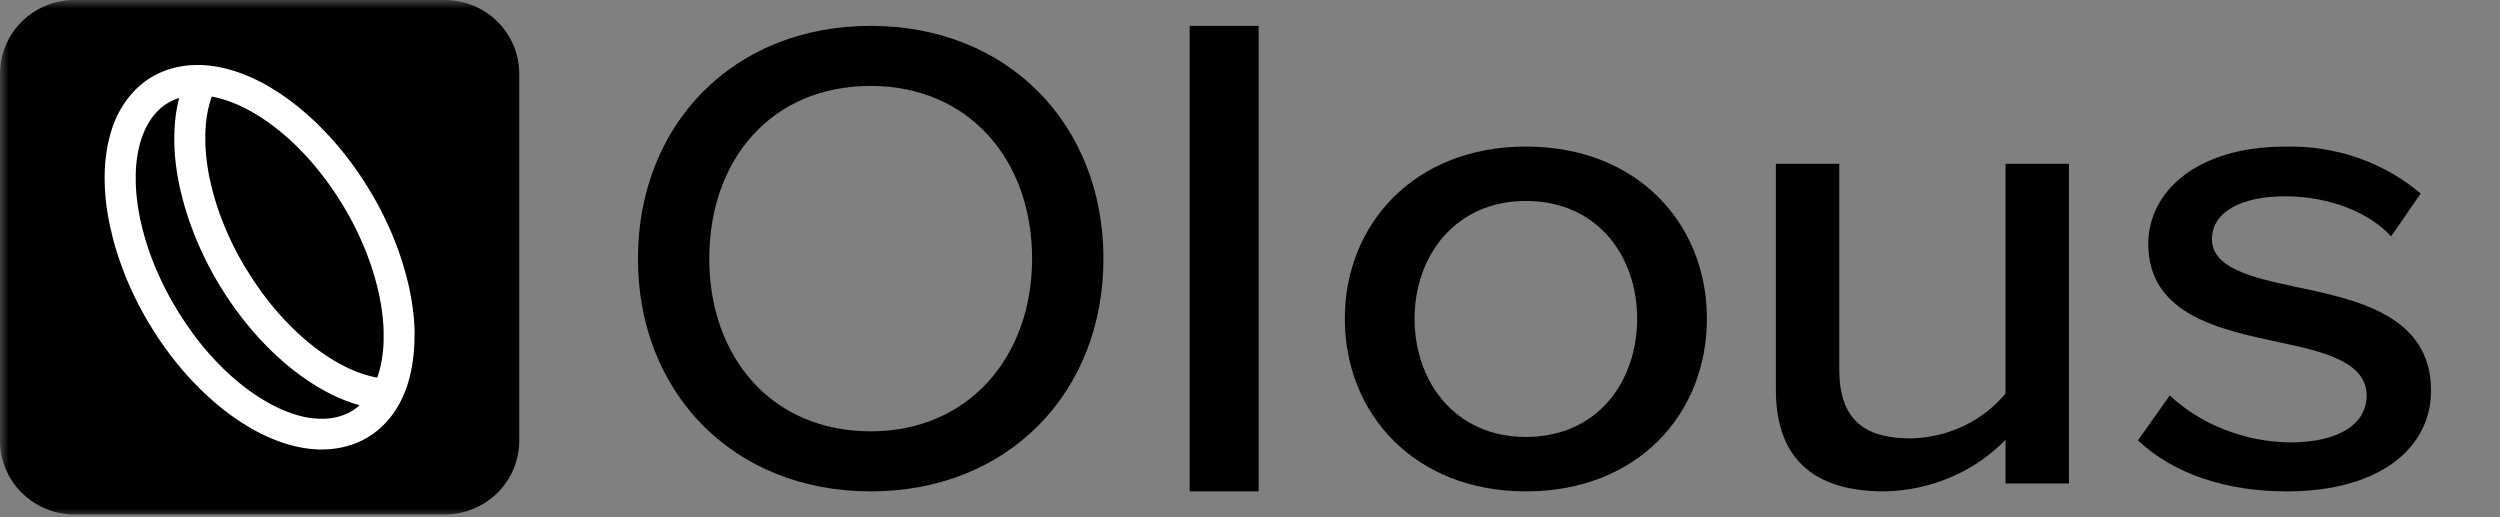 <svg width="145" height="30" viewBox="0 0 145 30" fill="none" xmlns="http://www.w3.org/2000/svg">
<rect x="0" y="0" width="145" height="30" fill="#808080" stroke="none"/>
<g clip-path="url(#clip0_3647_5291)">
<mask id="mask0_3647_5291" style="mask-type:luminance" maskUnits="userSpaceOnUse" x="0" y="0" width="145" height="30">
<path d="M145 0H0V30H145V0Z" fill="white"/>
</mask>
<g mask="url(#mask0_3647_5291)">
<path d="M50.5 1.5C58.496 1.5 64 7.252 64 15.003C64 22.753 58.496 28.5 50.5 28.5C42.505 28.5 37 22.748 37 15C37 7.252 42.504 1.5 50.5 1.5ZM50.5 4.983C44.755 4.983 41.138 9.248 41.138 15C41.138 20.713 44.755 25.017 50.5 25.017C56.164 25.017 59.862 20.713 59.862 15C59.862 9.248 56.165 4.983 50.5 4.983Z" fill="black"/>
<path d="M73 1.5H69V28.5H73V1.5Z" fill="black"/>
<path d="M78 18.48C78 12.997 82.044 8.5 88.5 8.5C94.998 8.5 99 12.997 99 18.48C99 24.002 94.998 28.5 88.5 28.5C82.045 28.5 78 24.003 78 18.48ZM94.955 18.48C94.955 14.889 92.674 11.656 88.5 11.656C84.369 11.656 82.045 14.89 82.045 18.48C82.045 22.109 84.369 25.343 88.5 25.343C92.674 25.343 94.955 22.109 94.955 18.48Z" fill="black"/>
<path d="M116.322 28.04V25.507C115.428 26.428 114.344 27.169 113.136 27.684C111.927 28.199 110.62 28.476 109.293 28.5C105.083 28.5 103 26.504 103 22.589V9.5H106.678V21.435C106.678 24.506 108.312 25.427 110.847 25.427C111.909 25.402 112.951 25.155 113.899 24.704C114.846 24.252 115.674 23.608 116.322 22.817V9.5H120V28.04H116.322Z" fill="black"/>
<path d="M125.846 22.939C127.69 24.643 130.185 25.619 132.801 25.66C135.72 25.66 137.265 24.556 137.265 22.939C137.265 21.046 134.904 20.415 132.243 19.862C128.723 19.113 124.601 18.246 124.601 14.144C124.601 11.108 127.437 8.505 132.5 8.505C135.42 8.422 138.259 9.4 140.399 11.227L138.682 13.711C137.48 12.37 135.161 11.385 132.543 11.385C129.924 11.385 128.293 12.331 128.293 13.869C128.293 15.525 130.526 16.077 133.101 16.629C136.707 17.379 141 18.286 141 22.663C141 25.936 138.081 28.5 132.629 28.5C129.151 28.5 126.104 27.516 124 25.542L125.846 22.939Z" fill="black"/>
<path d="M4.318 0H25.797C26.942 -1.26058e-08 28.041 0.451 28.851 1.253C29.661 2.055 30.116 3.144 30.116 4.279V25.56C30.116 26.695 29.661 27.783 28.851 28.585C28.041 29.388 26.942 29.839 25.797 29.839H4.318C3.173 29.839 2.075 29.388 1.265 28.585C0.455 27.783 0 26.695 0 25.56L0 4.279C0 3.144 0.455 2.056 1.265 1.253C2.075 0.451 3.173 0 4.318 0Z" fill="black"/>
<path d="M24.046 19.197L24.033 18.878L24.012 18.559L23.983 18.236L23.944 17.913L23.898 17.584L23.844 17.252L23.779 16.918L23.709 16.582L23.626 16.244L23.54 15.907L23.445 15.568L23.343 15.229L23.233 14.891L23.115 14.551L22.99 14.213L22.857 13.875L22.72 13.538L22.573 13.203L22.42 12.869L22.261 12.536L22.096 12.207L21.924 11.884L21.746 11.56L21.56 11.238L21.367 10.919L21.171 10.604L20.969 10.293L20.761 9.986L20.55 9.684L20.332 9.387L20.109 9.095L19.882 8.808L19.651 8.527L19.415 8.252L19.176 7.982L18.93 7.72L18.683 7.465L18.437 7.215L18.184 6.973L17.926 6.737L17.669 6.509L17.407 6.288L17.143 6.076L16.876 5.872L16.609 5.675L16.339 5.488L16.066 5.309L15.793 5.139L15.52 4.974L15.245 4.822L14.969 4.68L14.693 4.547L14.416 4.424L14.138 4.311L13.862 4.208L13.585 4.115L13.308 4.034L13.033 3.962L12.757 3.902L12.483 3.851L12.21 3.814L11.937 3.786L11.667 3.77H11.379L11.132 3.778L10.87 3.798L10.612 3.83L10.354 3.875L10.102 3.932L9.856 4L9.609 4.081L9.371 4.176L9.138 4.283L8.912 4.402L8.693 4.529L8.481 4.672L8.277 4.826L8.084 4.987L7.896 5.163L7.713 5.356L7.543 5.552L7.378 5.756L7.226 5.97L7.082 6.191L6.948 6.421L6.825 6.659L6.711 6.901L6.607 7.156L6.512 7.416L6.429 7.681L6.354 7.952L6.286 8.23L6.227 8.513L6.18 8.801L6.14 9.094L6.109 9.392L6.086 9.695L6.074 10.002L6.068 10.325L6.073 10.628L6.085 10.947L6.106 11.27L6.136 11.594L6.174 11.921L6.221 12.25L6.275 12.582L6.339 12.916L6.41 13.251L6.493 13.588L6.575 13.926L6.67 14.264L6.772 14.604L6.881 14.942L6.999 15.282L7.123 15.62L7.252 15.958L7.391 16.294L7.537 16.631L7.691 16.965L7.85 17.297L8.014 17.626L8.187 17.954L8.365 18.277L8.55 18.601L8.743 18.92L8.936 19.233L9.138 19.545L9.346 19.851L9.558 20.153L9.776 20.451L9.999 20.743L10.226 21.03L10.457 21.311L10.692 21.587L10.932 21.856L11.178 22.119L11.425 22.374L11.671 22.624L11.928 22.866L12.186 23.102L12.443 23.33L12.705 23.55L12.97 23.763L13.236 23.968L13.505 24.163L13.775 24.351L14.047 24.529L14.321 24.699L14.594 24.86L14.87 25.013L15.146 25.155L15.423 25.288L15.7 25.411L15.977 25.524L16.254 25.626L16.531 25.72L16.808 25.801L17.084 25.873L17.36 25.936L17.633 25.986L17.908 26.025L18.179 26.052L18.449 26.068H18.739L18.985 26.06L19.248 26.04L19.505 26.007L19.763 25.963L20.015 25.906L20.262 25.836L20.508 25.755L20.747 25.661L20.98 25.554L21.204 25.435L21.424 25.304L21.636 25.162L21.841 25.008L22.034 24.846L22.223 24.671L22.402 24.485L22.572 24.29L22.736 24.084L22.888 23.871L23.029 23.649L23.163 23.419L23.286 23.18L23.399 22.938L23.504 22.683L23.6 22.423L23.682 22.157L23.758 21.886L23.822 21.608L23.88 21.326L23.93 21.037L23.969 20.744L24.001 20.445L24.023 20.143L24.037 19.836L24.041 19.514L24.046 19.197ZM12.805 5.723L13.022 5.787L13.242 5.86L13.466 5.941L13.69 6.032L13.918 6.133L14.147 6.243L14.378 6.362L14.611 6.489L14.844 6.626L15.079 6.771L15.313 6.925L15.548 7.086L15.783 7.257L16.017 7.436L16.251 7.623L16.482 7.815L16.713 8.017L16.942 8.227L17.169 8.444L17.393 8.669L17.616 8.9L17.835 9.137L18.052 9.379L18.266 9.629L18.475 9.884L18.681 10.146L18.883 10.412L19.082 10.682L19.276 10.957L19.464 11.236L19.648 11.52L19.829 11.807L20.003 12.098L20.172 12.392L20.337 12.688L20.495 12.987L20.647 13.287L20.792 13.59L20.931 13.894L21.063 14.199L21.192 14.505L21.312 14.812L21.424 15.118L21.531 15.424L21.63 15.729L21.722 16.034L21.804 16.337L21.883 16.638L21.953 16.938L22.017 17.235L22.073 17.531L22.122 17.823L22.162 18.112L22.195 18.397L22.222 18.678L22.24 18.954L22.25 19.227V19.755L22.24 20.01L22.222 20.26L22.196 20.502L22.164 20.74L22.126 20.971L22.08 21.195L22.029 21.412L21.97 21.621L21.906 21.822L21.876 21.903L21.787 21.887L21.578 21.841L21.364 21.785L21.148 21.722L20.927 21.649L20.705 21.568L20.479 21.476L20.252 21.375L20.022 21.265L19.792 21.146L19.559 21.019L19.325 20.882L19.091 20.737L18.857 20.583L18.622 20.422L18.388 20.251L18.154 20.072L17.921 19.885L17.688 19.69L17.457 19.487L17.228 19.278L17.002 19.061L16.778 18.837L16.554 18.606L16.334 18.369L16.118 18.126L15.904 17.877L15.695 17.622L15.489 17.36L15.286 17.095L15.088 16.825L14.895 16.549L14.706 16.27L14.521 15.986L14.342 15.699L14.163 15.412L13.994 15.118L13.829 14.822L13.671 14.523L13.519 14.222L13.374 13.919L13.234 13.616L13.101 13.31L12.973 13.004L12.853 12.698L12.739 12.392L12.633 12.085L12.534 11.781L12.442 11.476L12.36 11.173L12.278 10.87L12.208 10.57L12.143 10.273L12.087 9.978L12.039 9.685L11.998 9.397L11.965 9.112L11.939 8.831L11.921 8.554L11.91 8.282V7.753L11.921 7.498L11.938 7.247L11.963 7.005L11.995 6.767L12.033 6.536L12.079 6.312L12.132 6.096L12.19 5.886L12.254 5.684L12.285 5.603L12.373 5.619L12.583 5.665L12.805 5.723ZM20.723 23.617L20.595 23.714L20.466 23.803L20.33 23.883L20.192 23.958L20.047 24.022L19.898 24.082L19.744 24.133L19.587 24.179L19.422 24.216L19.258 24.246L19.084 24.268L18.907 24.283L18.724 24.288H18.536L18.343 24.278L18.145 24.259L17.944 24.236L17.739 24.2L17.53 24.154L17.316 24.098L17.099 24.034L16.879 23.961L16.656 23.88L16.431 23.789L16.204 23.688L15.974 23.578L15.744 23.459L15.511 23.332L15.277 23.195L15.043 23.05L14.807 22.897L14.572 22.735L14.337 22.565L14.102 22.386L13.869 22.199L13.637 22.007L13.407 21.805L13.178 21.595L12.951 21.378L12.727 21.154L12.504 20.923L12.284 20.686L12.068 20.444L11.854 20.194L11.645 19.939L11.438 19.679L11.236 19.413L11.039 19.133L10.846 18.857L10.656 18.578L10.472 18.295L10.293 18.008L10.118 17.717L9.949 17.423L9.785 17.131L9.629 16.831L9.476 16.531L9.332 16.228L9.192 15.925L9.059 15.62L8.93 15.313L8.811 15.007L8.698 14.701L8.592 14.395L8.493 14.089L8.401 13.785L8.318 13.482L8.24 13.18L8.17 12.88L8.105 12.583L8.05 12.288L8.002 11.996L7.962 11.708L7.928 11.423L7.902 11.142L7.884 10.865L7.873 10.593V10.064L7.884 9.809L7.902 9.559L7.927 9.317L7.959 9.079L7.998 8.849L8.043 8.625L8.095 8.408L8.154 8.199L8.218 7.998L8.289 7.806L8.364 7.621L8.446 7.443L8.533 7.274L8.625 7.113L8.722 6.961L8.824 6.816L8.929 6.68L9.039 6.552L9.153 6.432L9.27 6.313L9.393 6.209L9.521 6.113L9.65 6.024L9.786 5.943L9.926 5.869L10.069 5.802L10.218 5.742L10.372 5.689L10.393 5.683L10.329 5.934L10.271 6.218L10.221 6.506L10.181 6.799L10.15 7.097L10.128 7.4L10.114 7.707L10.11 8.03V8.333L10.123 8.652L10.143 8.975L10.173 9.298L10.211 9.625L10.258 9.955L10.312 10.286L10.376 10.62L10.447 10.957L10.53 11.293L10.617 11.631L10.711 11.969L10.813 12.308L10.922 12.647L11.041 12.987L11.166 13.325L11.294 13.663L11.433 14L11.579 14.335L11.733 14.669L11.892 15.002L12.056 15.332L12.229 15.659L12.407 15.983L12.593 16.305L12.786 16.624L12.982 16.939L13.184 17.25L13.392 17.555L13.604 17.858L13.822 18.155L14.044 18.447L14.271 18.733L14.502 19.015L14.738 19.29L14.978 19.559L15.224 19.823L15.471 20.078L15.717 20.327L15.974 20.57L16.232 20.806L16.489 21.034L16.751 21.253L17.015 21.466L17.282 21.671L17.552 21.866L17.822 22.054L18.094 22.233L18.367 22.402L18.641 22.564L18.916 22.715L19.192 22.858L19.469 22.99L19.745 23.113L20.022 23.226L20.299 23.329L20.577 23.422L20.853 23.503L20.837 23.517L20.723 23.617Z" fill="white"/>
</g>
</g>
<defs>
<clipPath id="clip0_3647_5291">
<rect width="145" height="30" fill="white"/>
</clipPath>
</defs>
</svg>
